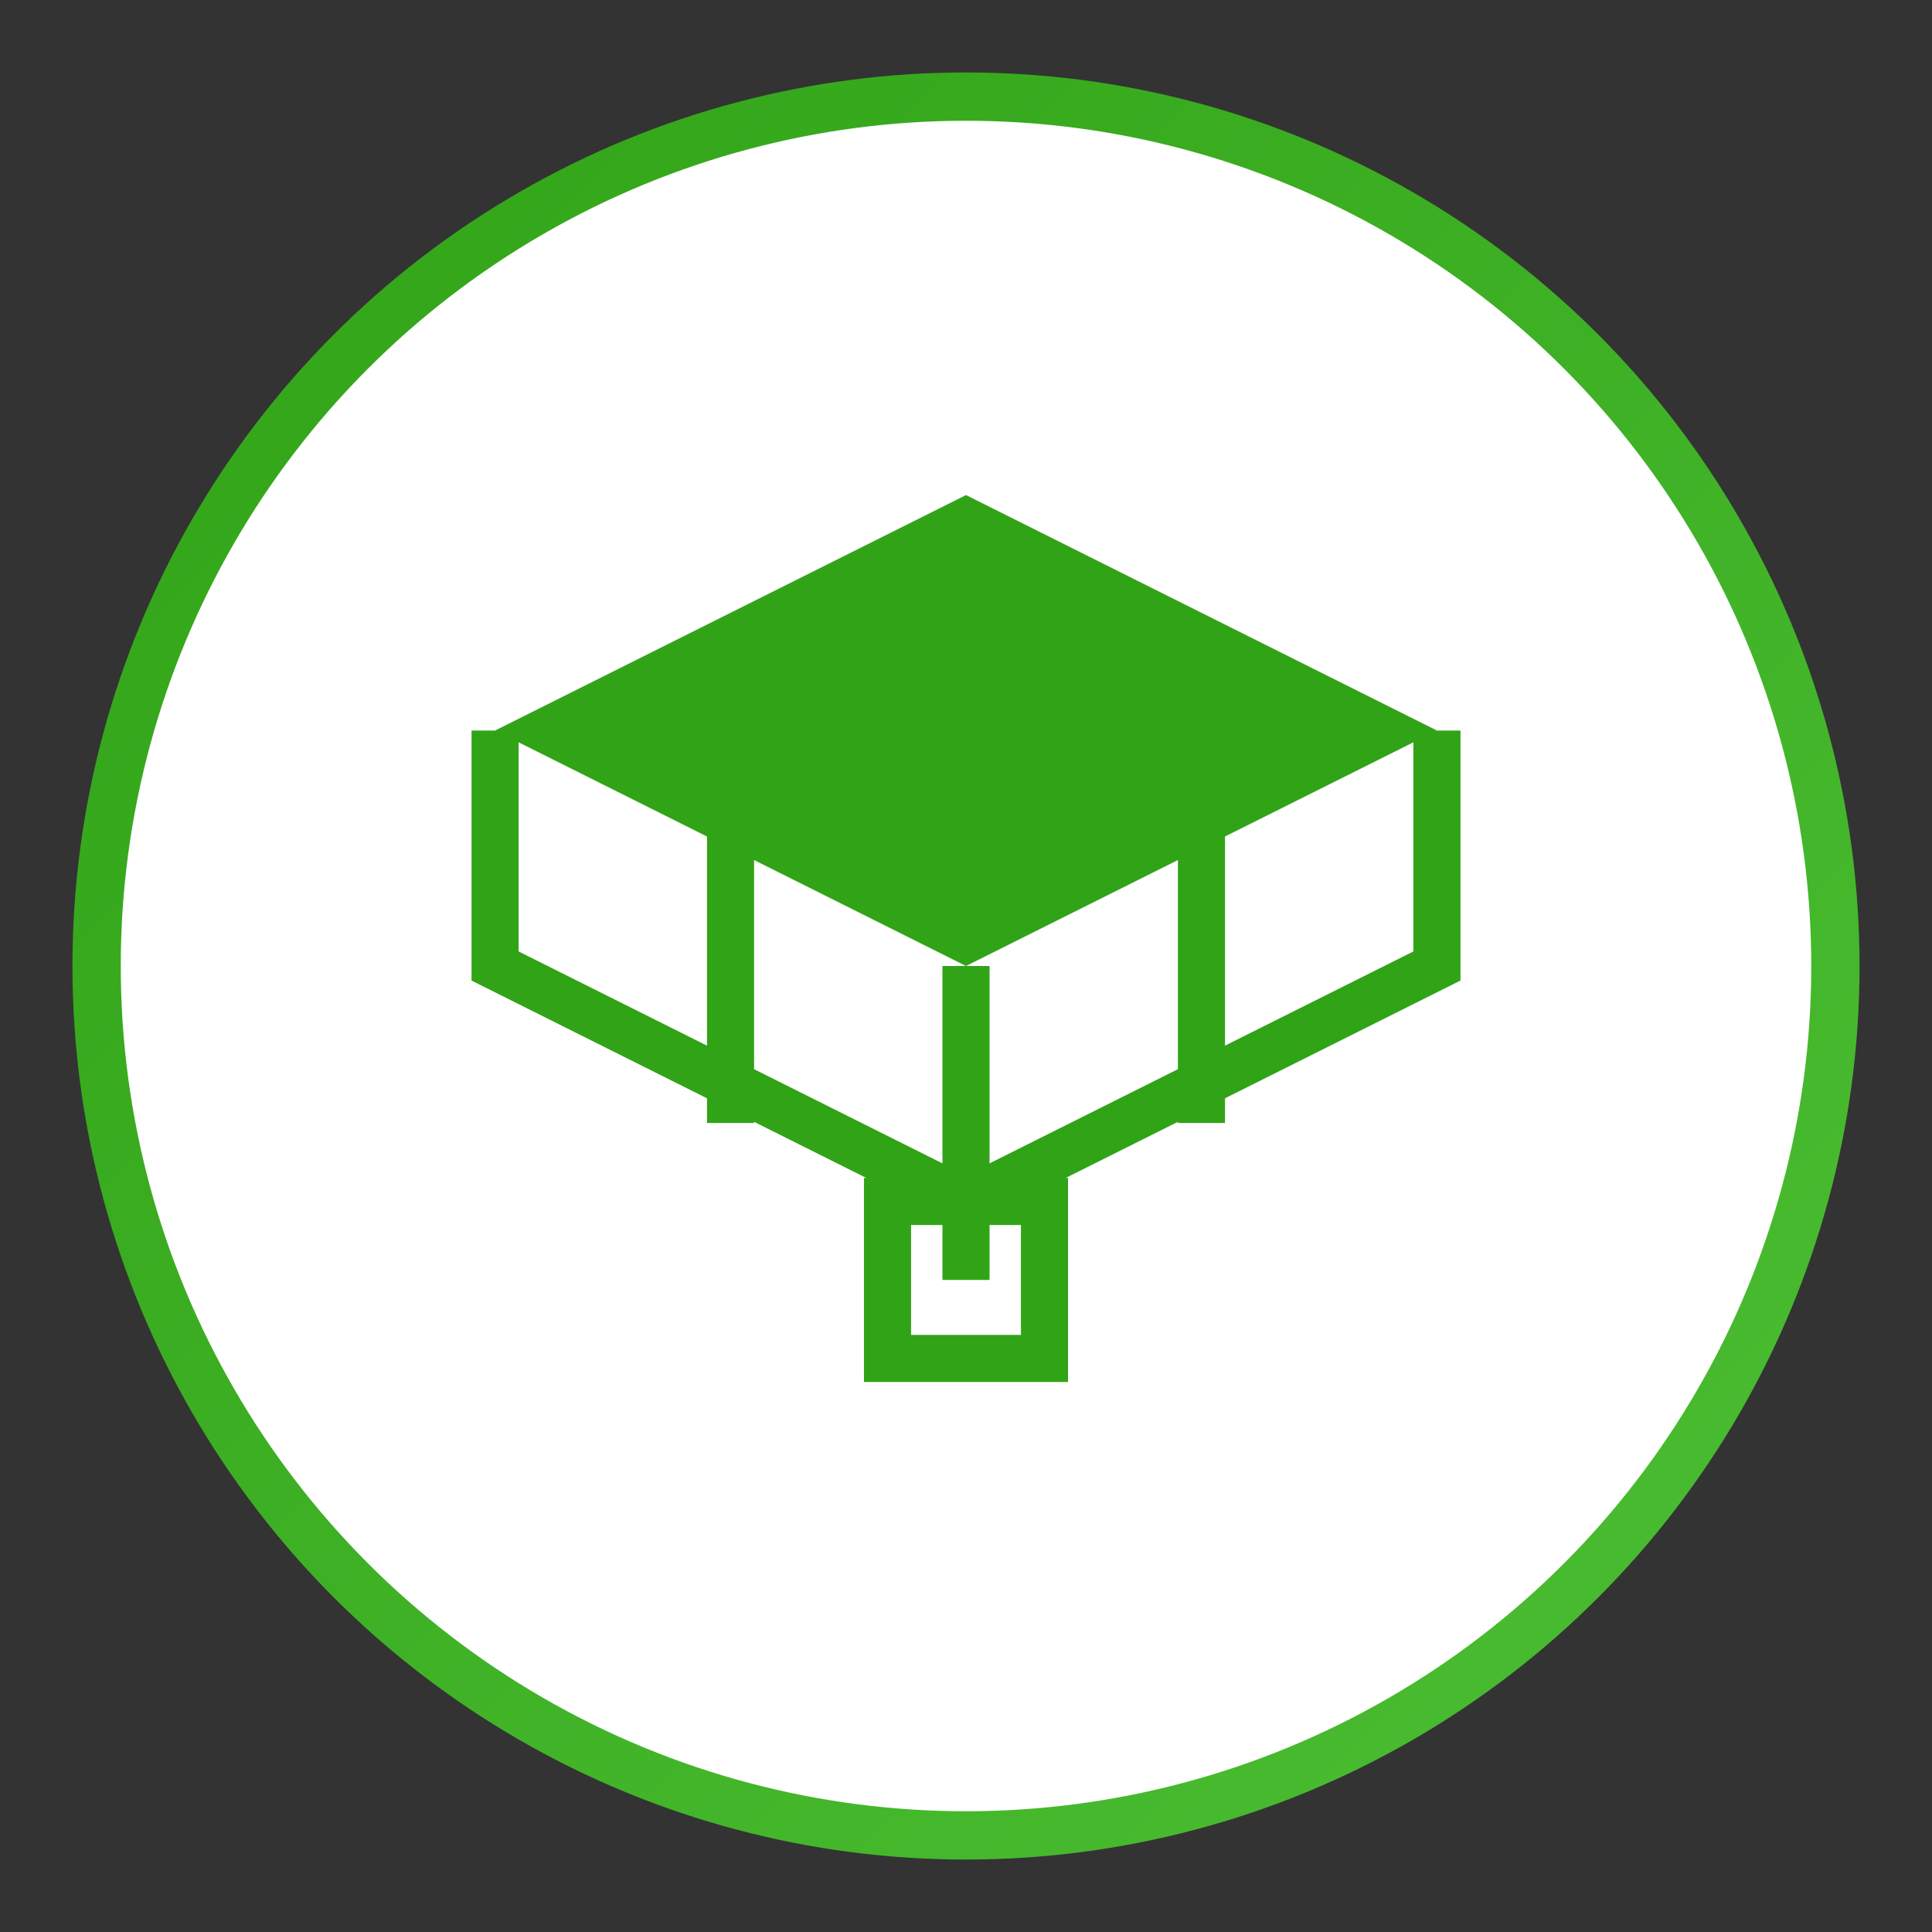 <svg xmlns="http://www.w3.org/2000/svg" width="80" height="80" viewBox="0 0 80 80">
  <rect x="0" y="0" width="80" height="80" fill="#333333" stroke="none"/>
  <defs>
    <linearGradient id="grad6" x1="0%" y1="0%" x2="100%" y2="100%">
      <stop offset="0%" style="stop-color:#31a317;stop-opacity:1" />
      <stop offset="100%" style="stop-color:#4cbe33;stop-opacity:1" />
    </linearGradient>
  </defs>
  <circle cx="40" cy="40" r="36" fill="white" stroke="url(#grad6)" stroke-width="2" />
  
  <!-- Workshop/education icon -->
  <g transform="translate(40, 40) scale(0.65)">
    <path d="M-30,-15 L0,-30 L30,-15 L0,0 Z" fill="#31a317" />
    <path d="M-15,-15 L-15,10 M15,-15 L15,10" stroke="#31a317" stroke-width="3" />
    <path d="M-30,-15 L-30,0 L0,15 L30,0 L30,-15" fill="none" stroke="#31a317" stroke-width="3" />
    <path d="M0,0 L0,20 M-5,25 L5,25 L5,15 L-5,15 Z" stroke="#31a317" stroke-width="3" fill="none" />
  </g>
</svg>
